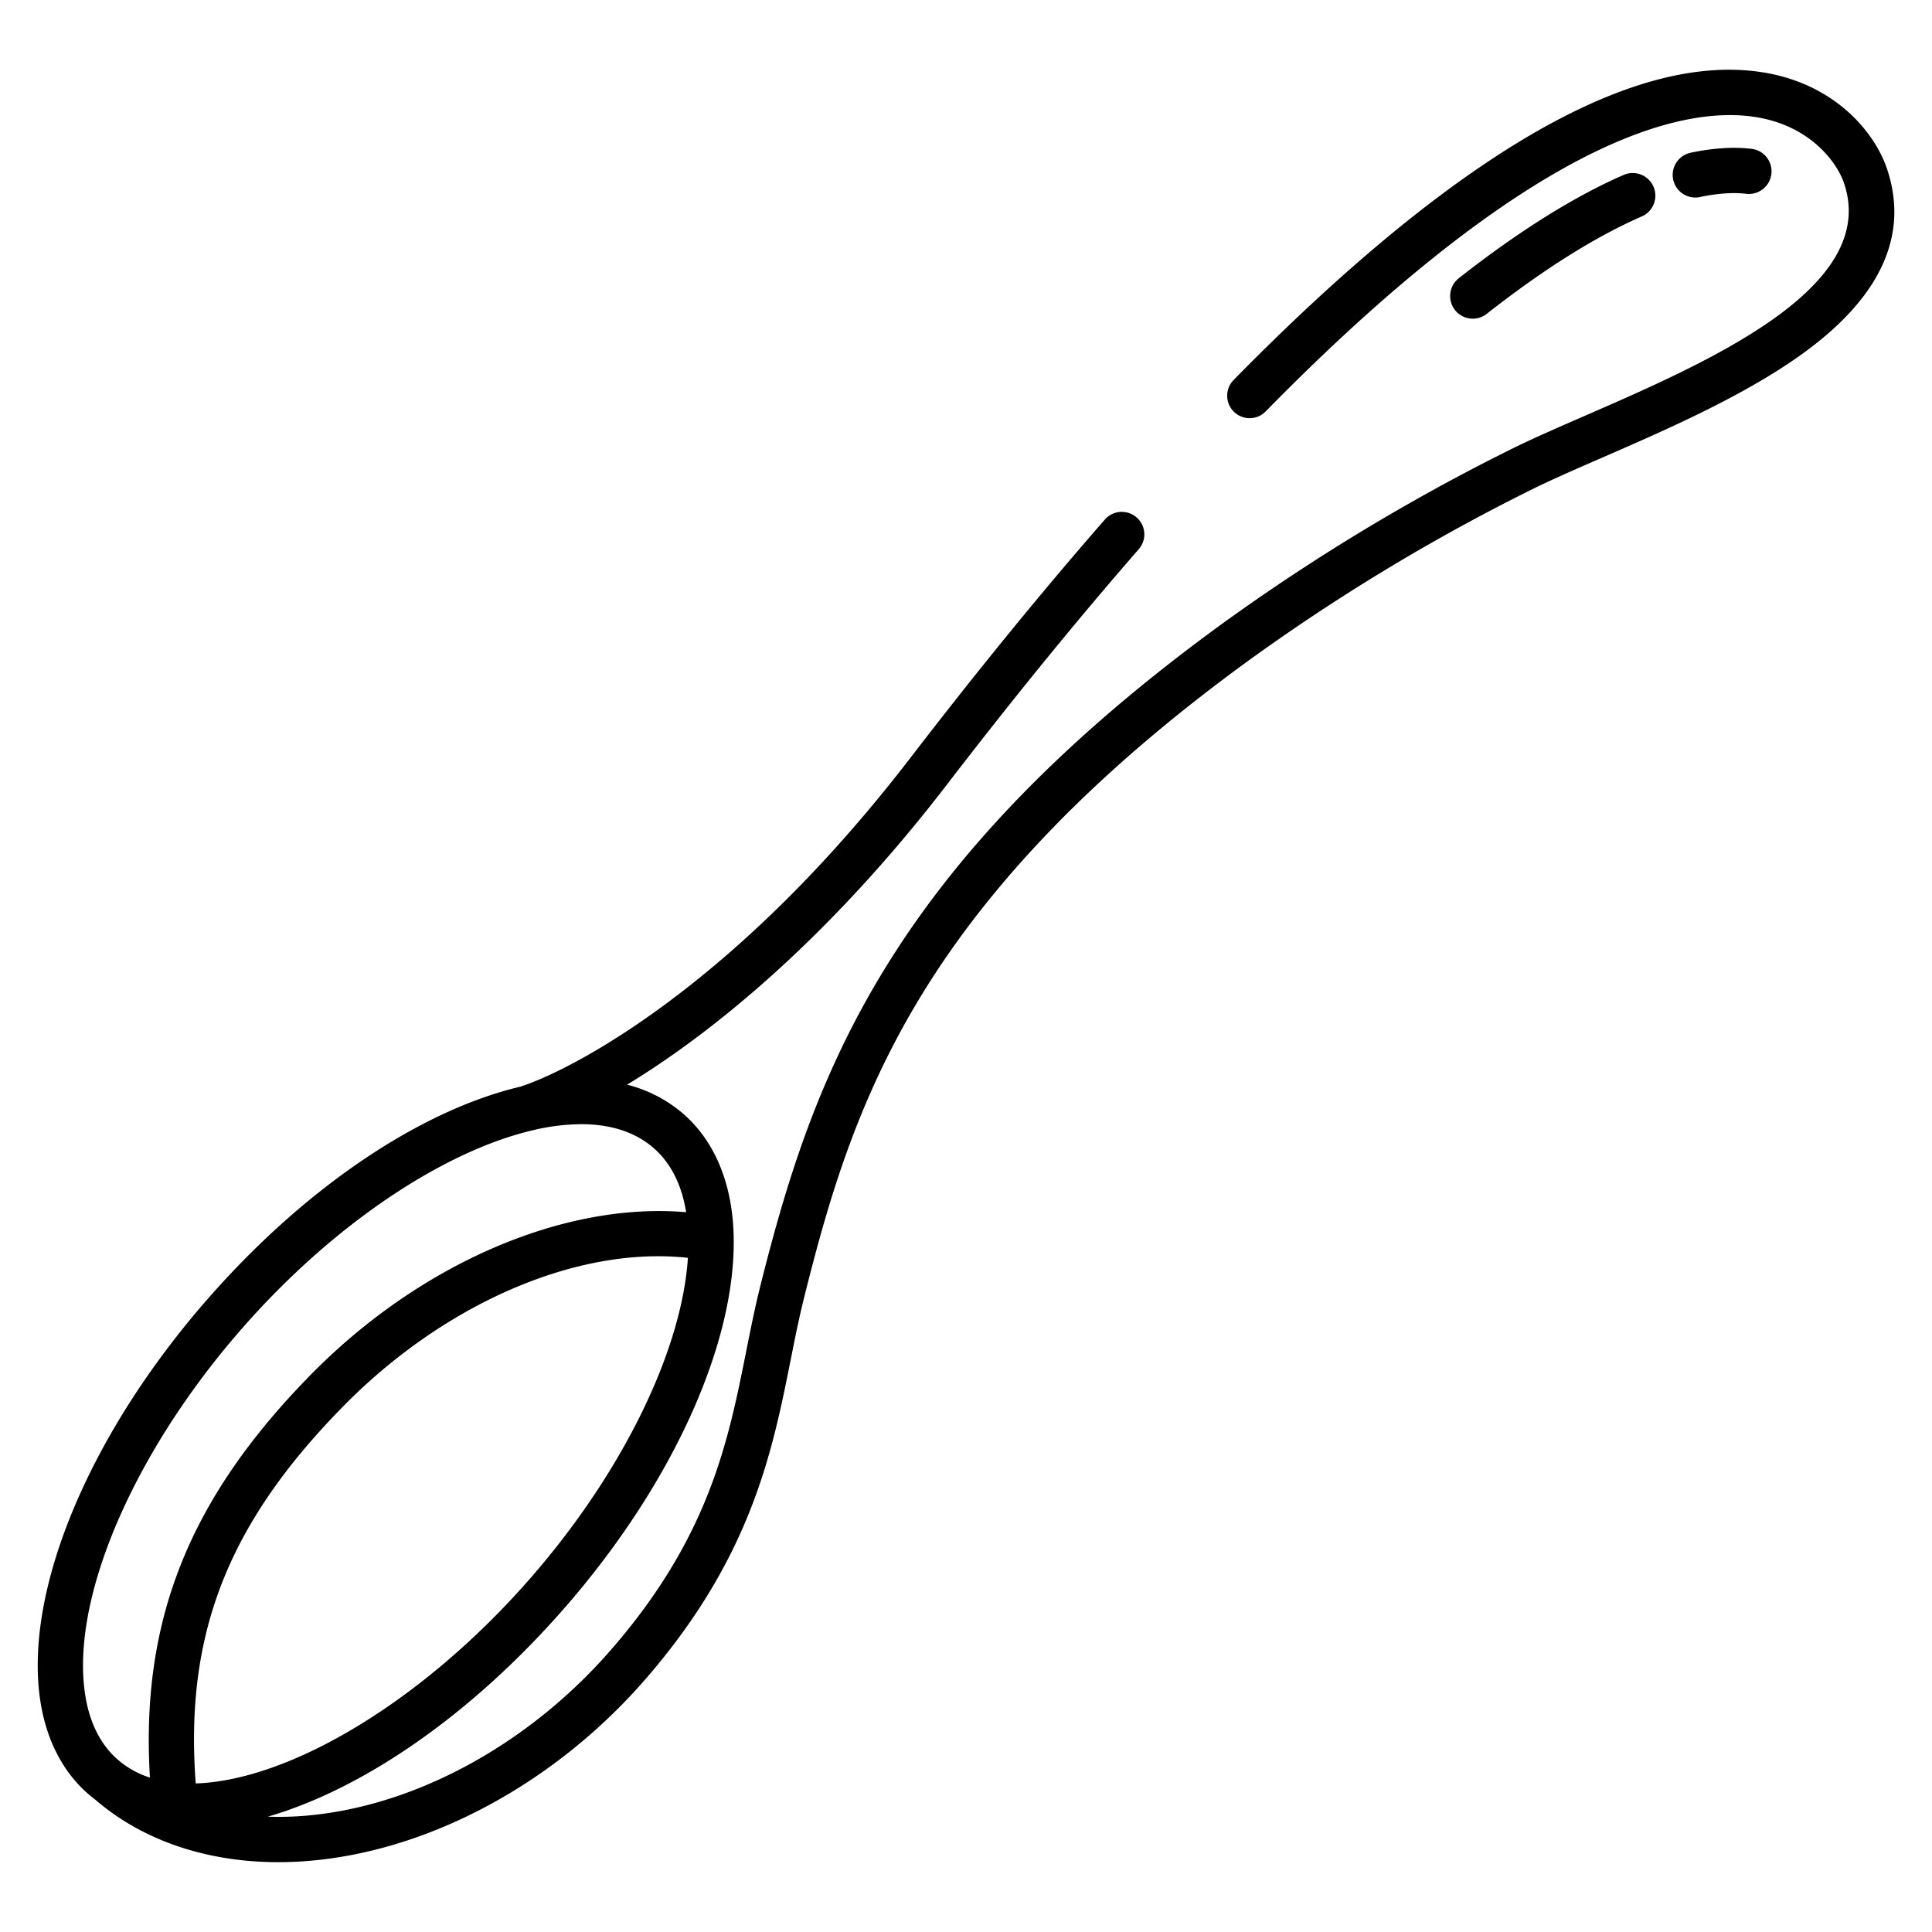 <svg id="Layer_1" height="512" viewBox="0 0 512 512" width="512" xmlns="http://www.w3.org/2000/svg" data-name="Layer 1"><path d="m449.278 52.349a6.042 6.042 0 0 0 1.252-.132 46.019 46.019 0 0 1 7.638-1.011 28.935 28.935 0 0 1 4.569.149 6 6 0 1 0 1.416-11.916 40.893 40.893 0 0 0 -6.473-.224 58.142 58.142 0 0 0 -9.642 1.264 6 6 0 0 0 1.24 11.87z"/><path d="m390.308 84.453a5.973 5.973 0 0 0 3.7-1.283c14.974-11.766 28.795-20.45 41.078-25.813a6 6 0 1 0 -4.8-11c-13.216 5.77-27.916 14.98-43.691 27.376a6 6 0 0 0 3.711 10.718z"/><path d="m467.592 19.243c-39.492-6.643-90.992 30.843-140.67 81.457a5.95 5.95 0 1 0 8.487 8.342c71.121-72.521 110.791-81.228 130.191-77.965 14.439 2.429 21.327 12.177 23.12 17.554 9.212 27.624-35.818 47.235-68.7 61.554-7.379 3.213-14.348 6.249-20.022 9.086a540.1 540.1 0 0 0 -76.984 46.664c-87.842 64.21-107.614 119.365-121.528 174.894-1.4 5.589-2.51 11.15-3.685 17.038-4.845 24.279-9.854 49.385-35.825 79.282-22.251 25.616-53.051 42.119-82.389 44.144a83.107 83.107 0 0 1 -8.6.139c24.856-7.221 53.376-26.483 78.354-55 29.659-33.866 46.89-72.832 44.959-101.672-.84-12.537-5.4-22.757-13.185-29.554a36.337 36.337 0 0 0 -14.933-7.756c22.564-13.695 53.435-38.755 84.762-79.52 18.255-23.755 35.177-44.429 50.849-62.4a5.957 5.957 0 0 0 -.284-8.131 5.965 5.965 0 0 0 -8.7.279c-18.079 20.692-35.449 42.222-51.374 62.945-20.335 26.461-42.041 48.355-64.515 65.074-16.98 12.633-31.192 19.751-39.044 22.288-25.847 6.117-56.292 25.945-82.762 56.165-29.672 33.864-46.9 72.823-44.969 101.668.84 12.538 5.4 22.758 13.186 29.555.6.523 1.216 1.014 1.844 1.49 12.48 10.83 29.534 16.633 48.588 16.633q3.286 0 6.651-.231c32.448-2.241 66.326-20.277 90.622-48.246 28.057-32.3 33.623-60.194 38.533-84.8 1.145-5.74 2.227-11.163 3.557-16.468 6.177-24.643 13.609-51.029 30.361-78.84 18.81-31.229 47.141-60.434 86.611-89.284a528.129 528.129 0 0 1 75.27-45.627c5.39-2.695 12.218-5.669 19.447-8.818 17.3-7.534 38.831-16.911 54.393-28.563 19.558-14.644 26.588-30.722 20.9-47.788-3.283-9.831-13.766-22.431-32.516-25.588zm-436.37 447.09c-5.41-4.723-8.472-11.894-9.1-21.316-1.7-25.393 14.792-61.884 42.016-92.965 24.469-27.936 53.566-46.946 76.827-52.467v.009l.113-.037a56.747 56.747 0 0 1 12.922-1.639c7.7 0 14.3 2.029 19.222 6.328 4.55 3.972 7.432 9.684 8.611 17-32.269-2.772-70.429 13.526-99.426 43.019-32.19 32.742-45.207 65.073-42.674 106.822a24.224 24.224 0 0 1 -8.511-4.754zm59.742-93.652c27.04-27.5 62.3-42.535 91.339-39.34-1.62 24.722-17.439 57.152-41.993 85.185-28.75 32.823-63.891 53.329-88.442 54.1-2.975-39.613 8.566-68.894 39.096-99.945z"/></svg>